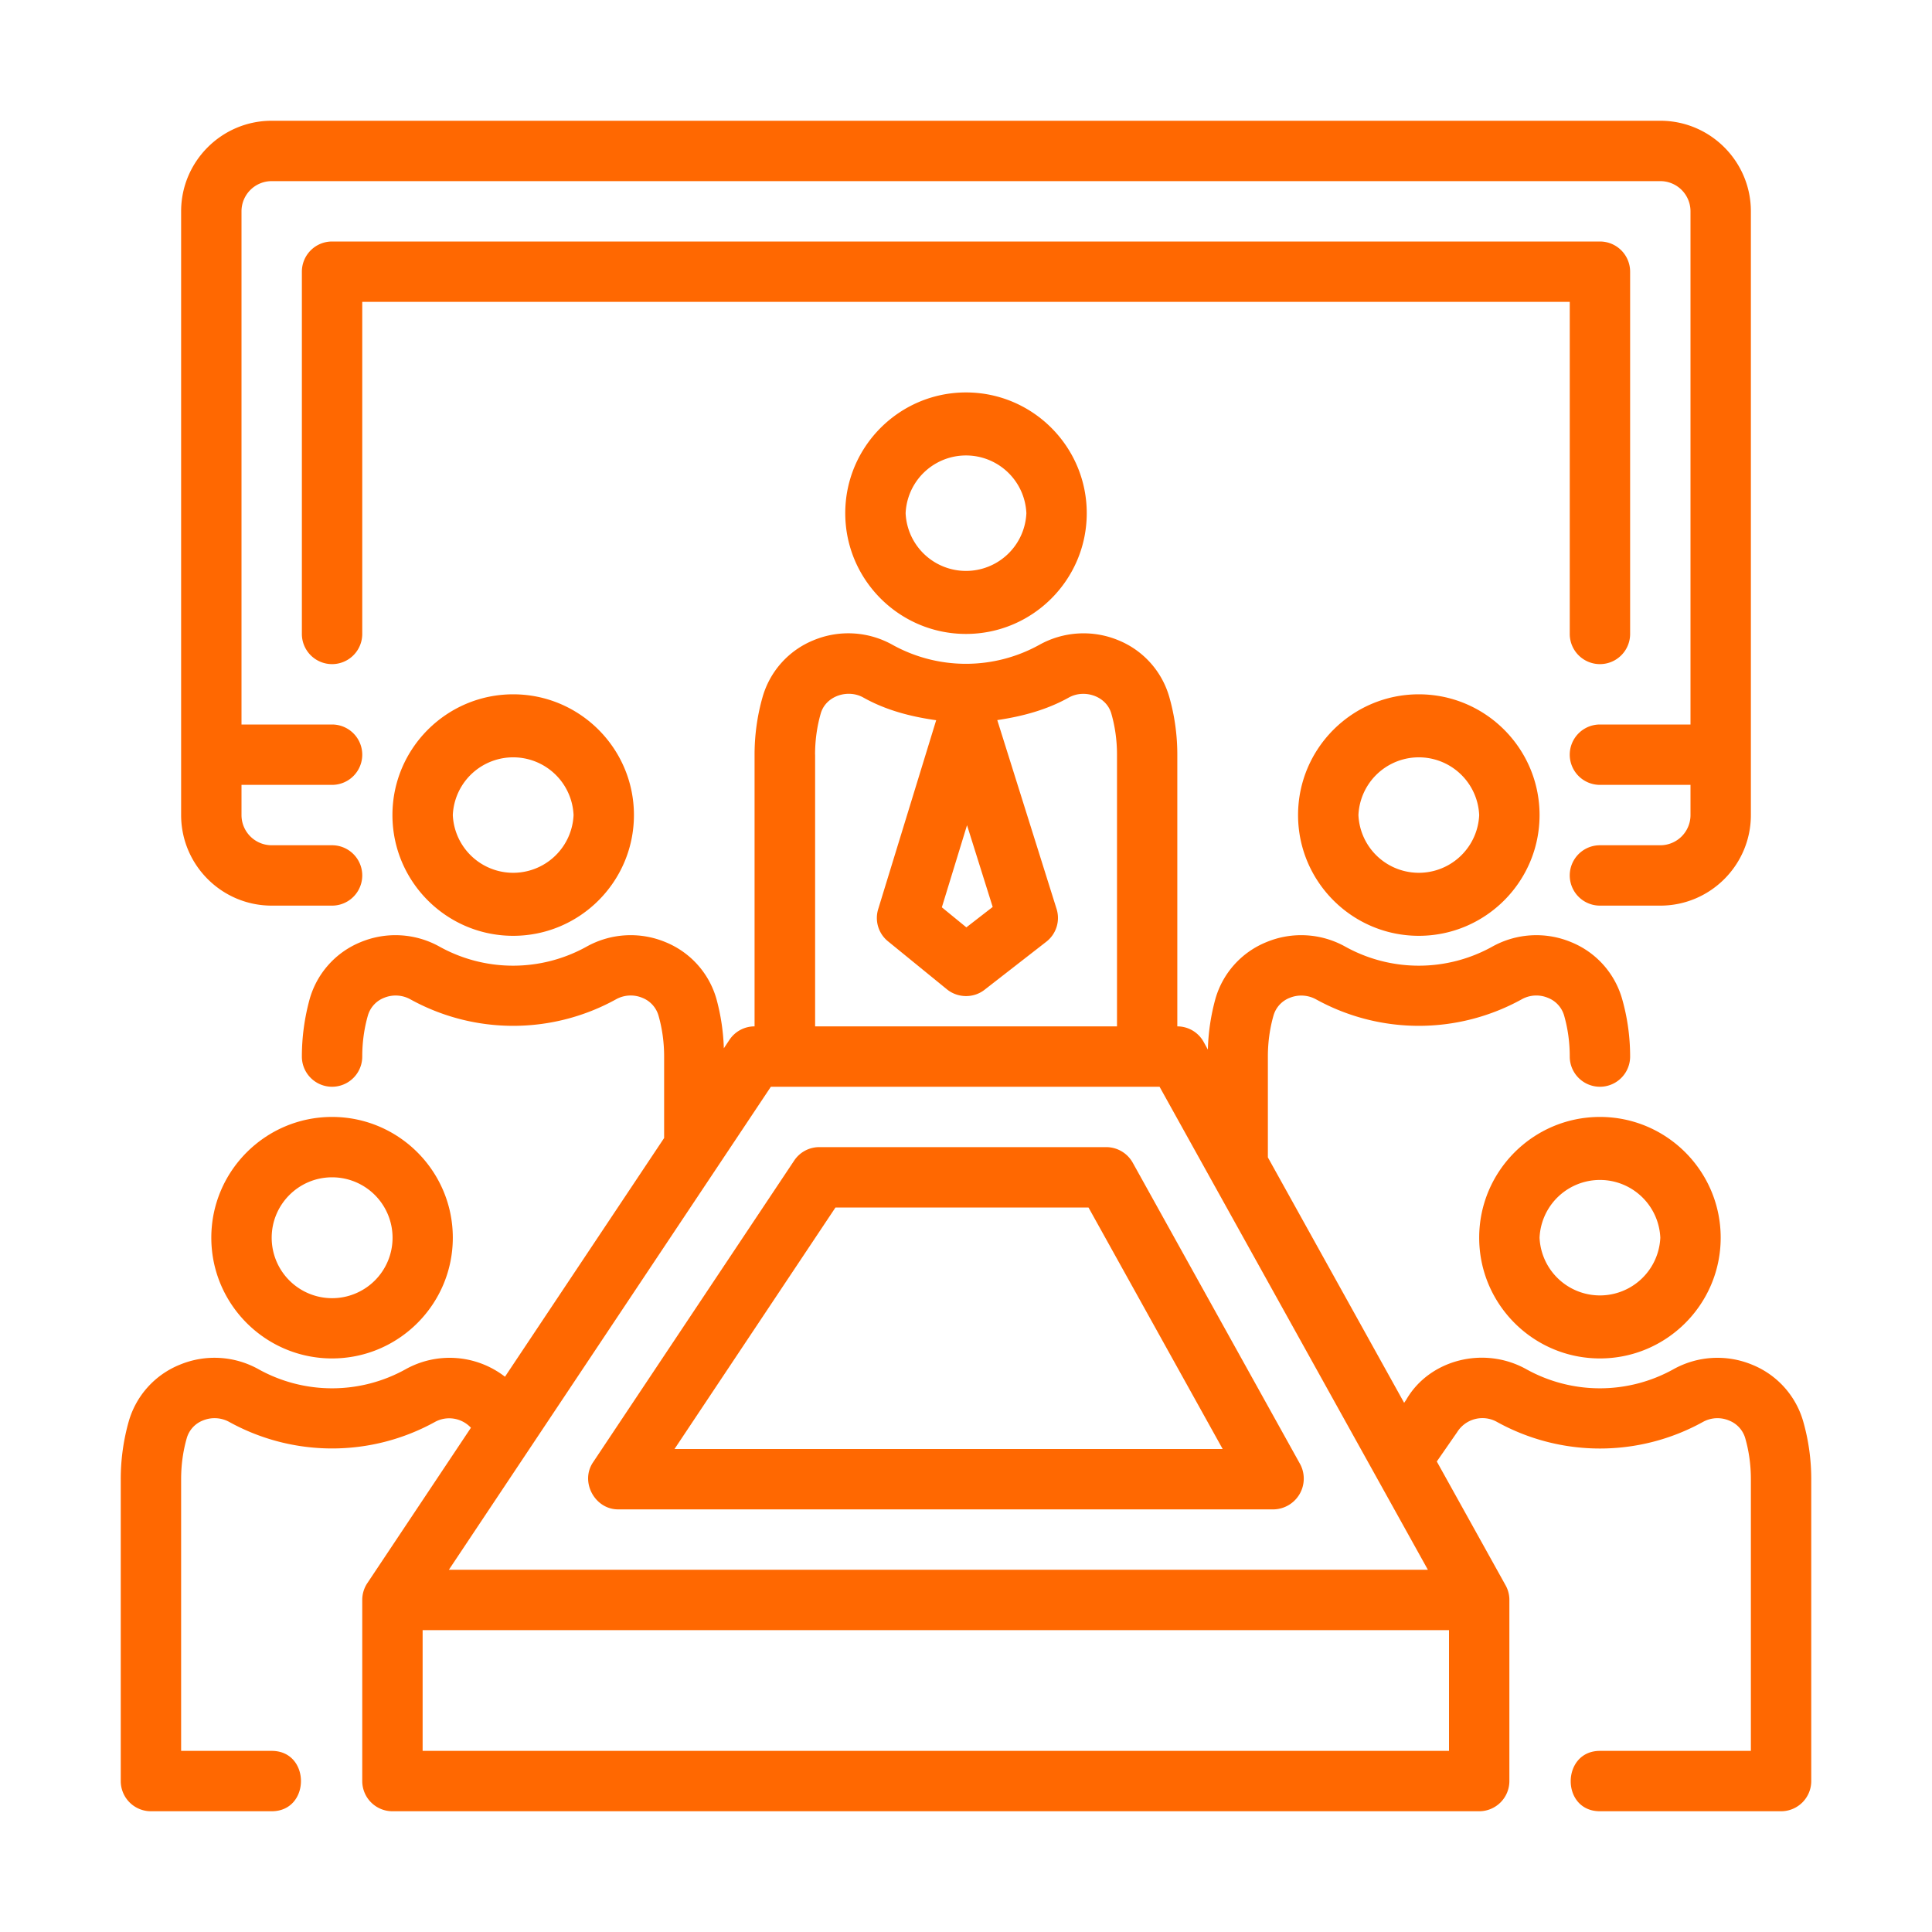 <svg xmlns="http://www.w3.org/2000/svg" version="1.1" xmlns:xlink="http://www.w3.org/1999/xlink" width="512" height="512" x="0" y="0" viewBox="0 0 32 32" style="enable-background:new 0 0 512 512" xml:space="preserve" class=""><g><path d="M14 8.5c0 1.103.897 2 2 2s2-.897 2-2-.897-2-2-2-2 .897-2 2zm3 0a1.001 1.001 0 0 1-2 0 1.001 1.001 0 0 1 2 0zM5.5 22.5c1.103 0 2-.897 2-2s-.897-2-2-2-2 .897-2 2 .897 2 2 2zm0-3a1.001 1.001 0 1 1-1 1c0-.551.448-1 1-1zM6.5 13.5c0 1.103.897 2 2 2s2-.897 2-2-.897-2-2-2-2 .897-2 2zm3 0a1.001 1.001 0 0 1-2 0 1.001 1.001 0 0 1 2 0zM24.5 20.5c0 1.103.897 2 2 2s2-.897 2-2-.897-2-2-2-2 .897-2 2zm3 0a1.001 1.001 0 0 1-2 0 1.001 1.001 0 0 1 2 0z" fill="#ff6801" opacity="1" data-original="#000000"></path><path d="M29.867 23.544a1.44 1.44 0 0 0-.846-.94 1.499 1.499 0 0 0-1.309.078 2.507 2.507 0 0 1-2.425 0c-.711-.4-1.619-.158-1.997.505l-.033.048L21 19.17V17.5c0-.234.031-.463.094-.682a.446.446 0 0 1 .266-.29.508.508 0 0 1 .439.025 3.524 3.524 0 0 0 3.403 0 .496.496 0 0 1 .438-.025.448.448 0 0 1 .266.29c.063.219.094.448.094.682a.5.5 0 0 0 1 0c0-.327-.045-.648-.133-.956a1.44 1.44 0 0 0-.846-.94 1.499 1.499 0 0 0-1.309.078 2.507 2.507 0 0 1-2.425 0 1.5 1.5 0 0 0-1.31-.078 1.44 1.44 0 0 0-.846.94 3.524 3.524 0 0 0-.125.84l-.07-.127A.498.498 0 0 0 19.5 17v-4.5c0-.326-.045-.648-.133-.956a1.442 1.442 0 0 0-.845-.94 1.504 1.504 0 0 0-1.31.078 2.509 2.509 0 0 1-2.426 0 1.5 1.5 0 0 0-1.31-.078 1.442 1.442 0 0 0-.845.94c-.088.308-.133.63-.133.956V17a.499.499 0 0 0-.416.223l-.093.14a3.51 3.51 0 0 0-.123-.819 1.442 1.442 0 0 0-.845-.94 1.5 1.5 0 0 0-1.31.078 2.509 2.509 0 0 1-2.426 0 1.5 1.5 0 0 0-1.31-.078 1.442 1.442 0 0 0-.845.94c-.085.308-.13.63-.13.956a.5.5 0 0 0 1 0c0-.233.031-.463.094-.682a.448.448 0 0 1 .265-.29.504.504 0 0 1 .44.025 3.522 3.522 0 0 0 3.402 0 .5.5 0 0 1 .44-.025.45.45 0 0 1 .265.29c.063.219.094.449.094.682v1.349l-2.636 3.954a1.498 1.498 0 0 0-1.651-.121 2.507 2.507 0 0 1-2.425 0 1.497 1.497 0 0 0-1.31-.078 1.44 1.44 0 0 0-.846.94A3.513 3.513 0 0 0 2 24.5v5a.5.5 0 0 0 .5.5h2c.646 0 .647-1 0-1H3v-4.5c0-.234.031-.463.094-.682a.446.446 0 0 1 .266-.29.505.505 0 0 1 .439.025 3.524 3.524 0 0 0 3.403 0 .492.492 0 0 1 .598.095l-1.712 2.568a.502.502 0 0 0-.088.291V29.5a.5.5 0 0 0 .5.5h18a.5.5 0 0 0 .5-.5v-3.014a.495.495 0 0 0-.067-.236l-1.135-2.043.337-.486a.493.493 0 0 1 .664-.167 3.524 3.524 0 0 0 3.403 0 .496.496 0 0 1 .438-.025.448.448 0 0 1 .266.29c.063.218.094.447.094.681V29h-2.5c-.641 0-.65 1 0 1h3a.5.5 0 0 0 .5-.5v-5c0-.327-.045-.648-.133-.956zm-13.425-8.522-.436.338-.406-.332.417-1.36zM13.5 12.5c0-.233.031-.463.094-.682.084-.294.45-.408.705-.265.373.21.786.317 1.207.376l-.96 3.128a.497.497 0 0 0 .162.534l.977.796c.179.145.44.149.622.007l1.023-.796a.498.498 0 0 0 .17-.544l-.982-3.127c.412-.061.817-.168 1.184-.373.256-.144.621-.028.705.265.063.219.094.448.094.682V17h-5v-4.5zm-.732 5.5h6.438l4.444 8H7.435zM24 29H7v-2h17z" fill="#ff6801" opacity="1" data-original="#000000"></path><path d="M21.5 13.5c0 1.103.897 2 2 2s2-.897 2-2-.897-2-2-2-2 .897-2 2zm3 0a1.001 1.001 0 0 1-2 0 1.001 1.001 0 0 1 2 0z" fill="#ff6801" opacity="1" data-original="#000000"></path><path d="M4.5 15h1a.5.5 0 0 0 0-1h-1a.5.5 0 0 1-.5-.5V13h1.5a.5.5 0 0 0 0-1H4V3.5a.5.5 0 0 1 .5-.5h23a.5.5 0 0 1 .5.5V12h-1.5a.5.5 0 0 0 0 1H28v.5a.5.5 0 0 1-.5.5h-1a.5.5 0 0 0 0 1h1c.827 0 1.5-.673 1.5-1.5v-10c0-.827-.673-1.5-1.5-1.5h-23C3.673 2 3 2.673 3 3.5v10c0 .827.673 1.5 1.5 1.5z" fill="#ff6801" opacity="1" data-original="#000000"></path><path d="M26 10.5a.5.5 0 0 0 1 0v-6a.5.5 0 0 0-.5-.5h-21a.5.5 0 0 0-.5.5v6a.5.5 0 0 0 1 0V5h20zM21.538 24.257l-2.777-5a.503.503 0 0 0-.438-.257H13.57a.499.499 0 0 0-.416.223l-3.333 5c-.215.322.031.777.416.777H21.1a.51.51 0 0 0 .438-.743zM11.172 24l2.666-4h4.191l2.222 4z" fill="#ff6801" opacity="1" data-original="#000000"></path></g></svg>